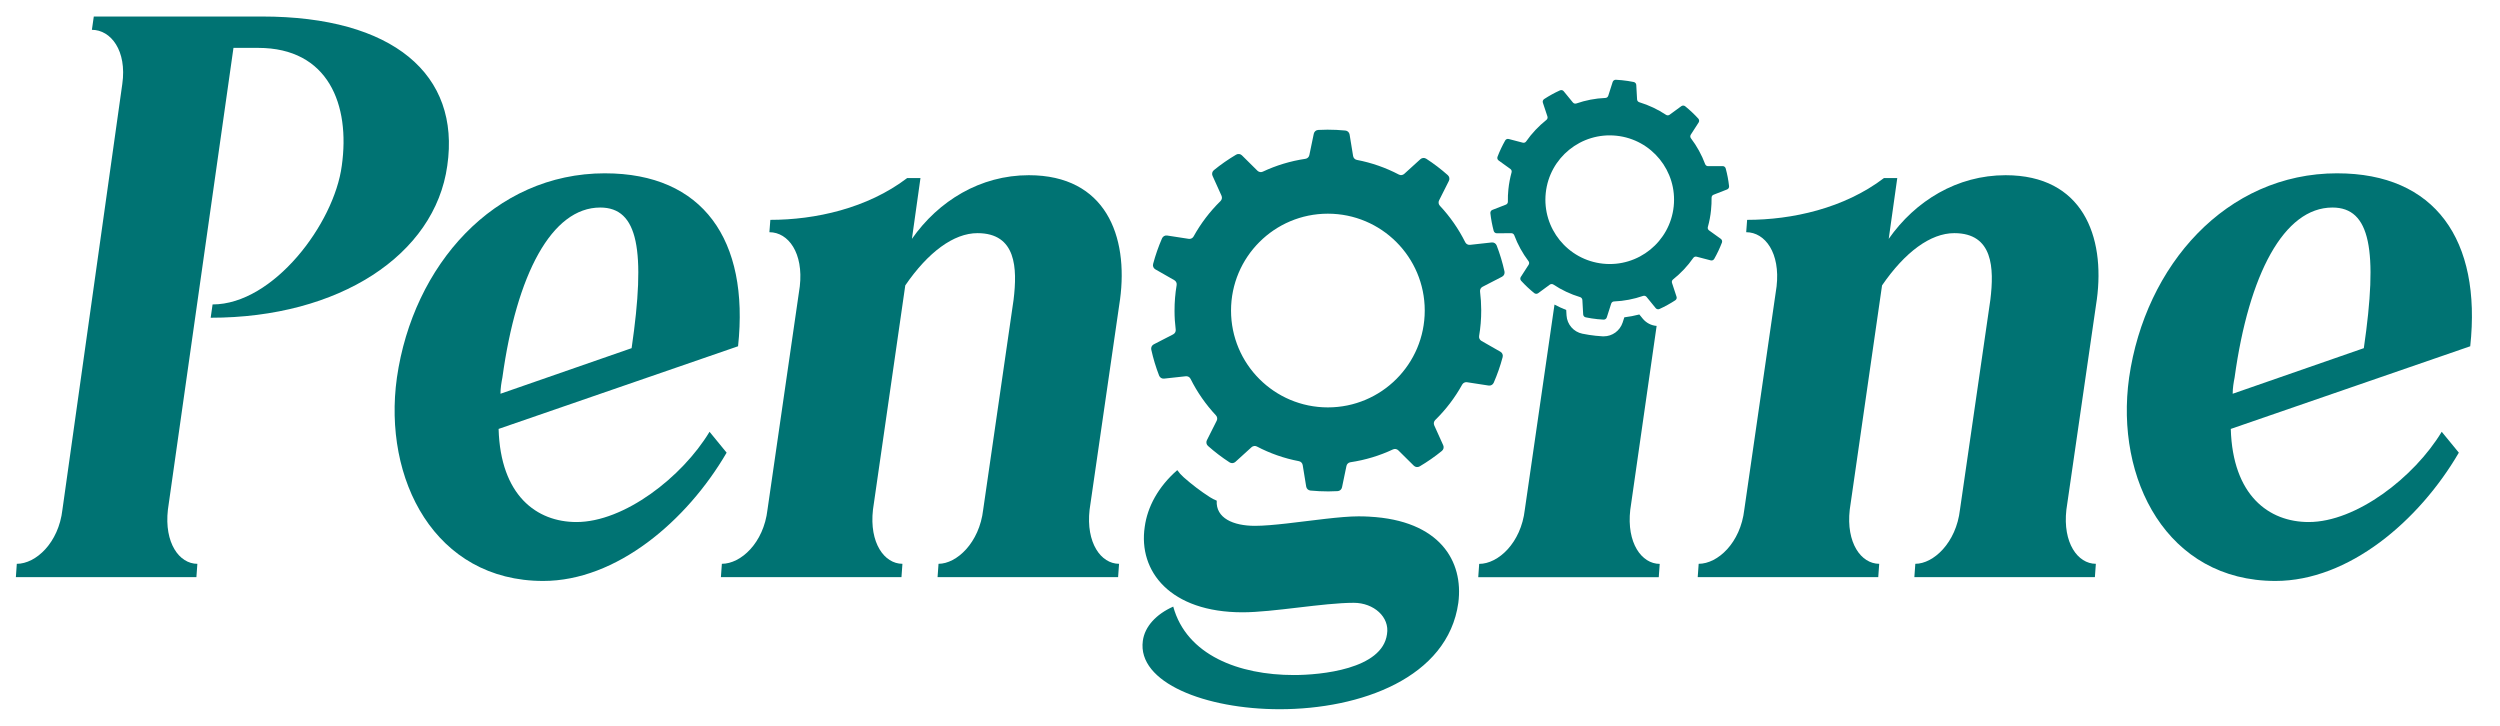 <?xml version="1.0" encoding="UTF-8"?>
<svg id="Layer_1" data-name="Layer 1" xmlns="http://www.w3.org/2000/svg" viewBox="0 0 1722.4 500">
  <defs>
    <style>
      .cls-1 {
        stroke-width: 0px;
        fill: #007373;
      }
    </style>
  </defs>
  <path class="cls-1" d="m180.49,11.38h-115.87l-1.31,9.16c13.1,0,24.23,14.41,20.95,37.31l-41.25,293.29c-2.62,22.92-18.33,37.31-31.43,37.31l-.64,9.16h124.38l.66-9.16c-12.44,0-22.92-14.39-20.3-37.31L160.85,32.99h17.02c48.44,0,63.51,39.28,57.61,81.18-5.23,39.92-47.13,95.58-89.02,95.58l-1.31,9.16c88.38,0,154.5-43.22,163.01-104.74,9.16-62.86-37.31-102.79-127.66-102.79Z"/>
  <path class="cls-1" d="m416.83,119.4c-76.59,0-132.24,63.51-143.37,140.76-9.82,70.04,26.18,140.09,100.81,140.09,50.41,0,98.86-41.23,126.35-88.38l-11.77-14.39c-18.98,31.43-58.92,62.18-91.66,62.18-27.49,0-52.38-18.33-53.67-64.15l164.98-56.95c7.85-73.33-24.23-119.15-91.66-119.15Zm18.33,120.47l-90.35,31.41c0-3.92.66-7.85,1.31-11.11,9.82-71.36,34.05-117.19,67.43-117.19,26.2,0,31.43,29.44,21.61,96.89Z"/>
  <path class="cls-1" d="m771.65,206.47c5.9-43.85-9.82-85.76-62.84-85.76-33.4,0-62.2,17.67-80.53,43.85l5.89-41.89h-9.16c-27.49,20.95-63.49,28.8-94.27,28.8l-.66,8.51c13.1,0,23.58,14.39,20.95,37.31l-22.26,153.84c-2.62,22.92-18.33,37.31-31.43,37.31l-.66,9.16h124.4l.66-9.16c-12.44,0-22.92-14.39-20.3-37.31l22.26-154.5c15.71-22.92,33.38-36,49.74-36,26.85,0,27.49,24.21,24.89,45.82l-20.95,144.68c-2.62,22.92-18.33,37.31-30.77,37.31l-.66,9.16h124.38l.66-9.16c-12.43,0-22.9-14.39-20.3-37.31l20.95-144.68Z"/>
  <path class="cls-1" d="m943.37,355.94c-2.4-.13-4.84-.2-7.4-.2-12.33,0-32.1,2.96-49.27,4.89-8.34.94-16.11,1.65-22.1,1.65-15.03,0-27.06-5.38-26.32-17.34-1.7-.67-3.35-1.53-4.91-2.54-6.27-4.05-12.28-8.63-17.86-13.57-1.7-1.5-3.16-3.14-4.42-4.93-13.07,11.38-20.57,25.31-22.41,39.03-4.61,30.77,17.66,58.92,67.41,58.92,20.95,0,55.66-6.54,76.61-6.54,13.74,0,24.87,9.8,22.89,21.61-3.25,24.21-45.8,28.15-64.15,28.15-37.95,0-73.95-13.74-83.13-47.15-11.79,5.26-19.62,13.74-20.94,23.58-3.95,28.8,43.2,47.12,94.27,47.12,55.64,0,115.87-21.59,123.09-73.3,3.73-28.7-12.75-56.82-61.36-59.37Z"/>
  <path class="cls-1" d="m1123.2,351.15l18.15-126.61c-3.66-.27-7.06-2.02-9.45-4.85l-2.47-3.03c-3.39.88-6.85,1.54-10.34,1.97l-1.15,3.58c-1.91,5.74-7.14,9.51-13.05,9.51h-.7c-1.81-.11-3.35-.23-4.82-.39-3-.32-6.09-.79-9.16-1.42-6.06-1.22-10.55-6.39-10.93-12.56l-.22-3.79c-2.76-1.08-5.46-2.33-8.08-3.72l-20.45,141.33c-2.63,22.92-18.34,37.32-31.43,37.32l-.65,9.18h124.37l.66-9.18c-12.43,0-22.93-14.4-20.29-37.32Z"/>
  <path class="cls-1" d="m1444.62,206.47c5.89-43.85-9.82-85.76-62.86-85.76-33.38,0-62.18,17.67-80.51,43.85l5.89-41.89h-9.16c-27.49,20.95-63.51,28.8-94.28,28.8l-.64,8.51c13.08,0,23.56,14.39,20.94,37.31l-22.25,153.84c-2.62,22.92-18.33,37.31-31.43,37.31l-.66,9.16h124.38l.66-9.16c-12.44,0-22.9-14.39-20.3-37.31l22.26-154.5c15.71-22.92,33.39-36,49.76-36,26.84,0,27.49,24.21,24.87,45.82l-20.95,144.68c-2.61,22.92-18.33,37.31-30.76,37.31l-.66,9.16h124.38l.66-9.16c-12.44,0-22.92-14.39-20.3-37.31l20.95-144.68Z"/>
  <path class="cls-1" d="m1610.25,119.4c-76.59,0-132.25,63.51-143.38,140.76-9.82,70.04,26.2,140.09,100.82,140.09,50.41,0,98.86-41.23,126.35-88.38l-11.79-14.39c-18.98,31.43-58.92,62.18-91.64,62.18-27.49,0-52.38-18.33-53.69-64.15l164.98-56.95c7.87-73.33-24.21-119.15-91.64-119.15Zm18.33,120.47l-90.35,31.41c0-3.92.66-7.85,1.31-11.11,9.82-71.36,34.03-117.19,67.43-117.19,26.18,0,31.43,29.44,21.61,96.89Z"/>
  <path class="cls-1" d="m1021.46,197.56l13.39-6.91c1.33-.69,2-2.19,1.68-3.63-1.35-6.15-3.16-12.12-5.38-17.89-.54-1.4-1.93-2.25-3.41-2.09l-14.96,1.65c-1.36.13-2.67-.56-3.28-1.78-4.61-9.25-10.53-17.72-17.52-25.19-.92-.99-1.13-2.47-.5-3.68l6.76-13.44c.67-1.35.35-2.94-.77-3.93-4.66-4.14-9.62-7.92-14.86-11.32-1.26-.81-2.89-.69-4,.32l-11.13,10.11c-1.01.92-2.47,1.13-3.68.5-8.98-4.71-18.72-8.16-28.97-10.11-1.35-.25-2.37-1.33-2.59-2.67l-2.42-14.85c-.25-1.46-1.45-2.59-2.93-2.72-4.07-.39-8.17-.59-12.34-.59-2.14.02-4.25.08-6.36.18-1.5.08-2.74,1.14-3.04,2.61l-3.06,14.73c-.27,1.33-1.34,2.37-2.71,2.56-10.36,1.53-20.23,4.56-29.38,8.86-1.23.57-2.69.3-3.67-.66l-10.68-10.58c-1.06-1.06-2.71-1.24-3.99-.49-5.38,3.18-10.51,6.74-15.34,10.68-1.16.94-1.55,2.52-.94,3.88l6.19,13.72c.57,1.24.3,2.71-.66,3.67-7.31,7.16-13.59,15.39-18.58,24.42-.66,1.19-2,1.83-3.35,1.63l-14.88-2.29c-1.48-.22-2.91.59-3.5,1.95-2.47,5.68-4.54,11.57-6.15,17.64-.39,1.45.24,2.96,1.53,3.7l13.08,7.47c1.18.69,1.83,2.02,1.61,3.36-.98,5.8-1.48,11.77-1.46,17.86,0,4.34.29,8.63.81,12.83.17,1.35-.54,2.64-1.75,3.28l-13.39,6.89c-1.33.69-2.02,2.19-1.7,3.63,1.36,6.15,3.16,12.12,5.4,17.89.54,1.4,1.93,2.25,3.41,2.09l14.96-1.63c1.36-.15,2.67.55,3.28,1.77,4.61,9.25,10.53,17.72,17.52,25.19.92.99,1.13,2.47.5,3.68l-6.76,13.44c-.67,1.35-.35,2.94.77,3.93,4.66,4.14,9.62,7.92,14.86,11.32,1.24.81,2.89.69,4-.32l11.12-10.11c1.01-.92,2.49-1.13,3.7-.5,8.98,4.71,18.7,8.16,28.97,10.11,1.33.25,2.37,1.33,2.59,2.67l2.42,14.85c.24,1.46,1.45,2.59,2.93,2.72,4.07.39,8.17.59,12.34.59,2.12-.02,4.25-.07,6.36-.19,1.48-.08,2.74-1.14,3.04-2.61l3.06-14.73c.27-1.33,1.35-2.35,2.69-2.56,10.36-1.53,20.23-4.56,29.39-8.86,1.23-.57,2.69-.3,3.65.66l10.69,10.58c1.06,1.06,2.69,1.24,3.99.49,5.38-3.18,10.51-6.74,15.34-10.68,1.14-.94,1.55-2.52.92-3.88l-6.19-13.72c-.56-1.24-.3-2.71.67-3.67,7.31-7.16,13.59-15.39,18.58-24.42.66-1.19,1.98-1.83,3.33-1.63l14.9,2.29c1.48.22,2.91-.59,3.5-1.95,2.47-5.67,4.54-11.57,6.15-17.64.39-1.45-.23-2.96-1.53-3.7l-13.08-7.47c-1.19-.67-1.83-2.02-1.61-3.36.98-5.8,1.48-11.77,1.46-17.86-.02-4.34-.29-8.61-.81-12.81-.17-1.36.54-2.66,1.75-3.28Zm-106.61,83.12c-36.86,0-66.72-29.88-66.72-66.72s29.86-66.74,66.72-66.74,66.74,29.88,66.74,66.74-29.88,66.72-66.74,66.72Z"/>
  <path class="cls-1" d="m1180.57,134.17l9.31-3.64c.94-.35,1.49-1.31,1.38-2.29-.46-4.14-1.24-8.21-2.32-12.18-.26-.95-1.11-1.63-2.1-1.62l-10,.04c-.93.02-1.72-.54-2.06-1.4-2.4-6.41-5.7-12.44-9.82-17.84-.54-.72-.56-1.69-.07-2.47l5.41-8.4c.54-.82.42-1.92-.24-2.65-2.78-3.04-5.82-5.89-9.03-8.5-.79-.63-1.87-.65-2.67-.07l-8.06,5.9c-.72.54-1.72.58-2.47.07-5.6-3.72-11.8-6.66-18.43-8.69-.87-.26-1.48-1.03-1.52-1.94l-.56-9.98c-.06-.98-.78-1.81-1.75-2.01-2.64-.54-5.35-.94-8.11-1.23-1.41-.15-2.82-.25-4.2-.32-.99-.03-1.88.58-2.2,1.52l-3.04,9.51c-.28.87-1.06,1.48-1.96,1.5-6.97.28-13.69,1.61-20.03,3.81-.86.29-1.8.02-2.37-.68l-6.34-7.75c-.6-.77-1.69-1.01-2.59-.58-3.78,1.71-7.4,3.72-10.86,5.96-.84.55-1.21,1.58-.9,2.51l3.14,9.49c.29.86,0,1.82-.7,2.37-5.32,4.25-10.04,9.22-13.97,14.84-.5.75-1.44,1.08-2.31.85l-9.68-2.53c-.97-.27-1.96.17-2.45,1.04-2.01,3.58-3.8,7.32-5.28,11.21-.36.93-.04,1.96.75,2.54l8.12,5.85c.73.53,1.08,1.46.82,2.34-1.03,3.75-1.78,7.65-2.2,11.68-.3,2.88-.41,5.71-.35,8.53.02.9-.54,1.72-1.37,2.03l-9.33,3.63c-.91.35-1.46,1.29-1.36,2.3.46,4.15,1.24,8.21,2.29,12.18.28.95,1.13,1.63,2.13,1.62l10-.06c.9,0,1.72.56,2.03,1.4,2.4,6.43,5.72,12.44,9.82,17.87.56.72.58,1.69.1,2.47l-5.41,8.4c-.54.82-.44,1.92.24,2.65,2.78,3.04,5.8,5.89,9.03,8.5.77.6,1.87.65,2.67.07l8.06-5.92c.72-.52,1.72-.55,2.47-.05,5.6,3.71,11.78,6.66,18.43,8.66.85.28,1.45,1.05,1.52,1.96l.56,9.96c.06,1,.78,1.81,1.75,2.01,2.64.54,5.34.97,8.08,1.25,1.43.15,2.82.25,4.23.33.99.03,1.88-.58,2.2-1.52l3.04-9.51c.28-.87,1.05-1.48,1.96-1.5,6.94-.29,13.67-1.62,20.01-3.81.86-.29,1.8-.02,2.39.68l6.31,7.74c.63.75,1.69,1.01,2.61.58,3.76-1.71,7.4-3.72,10.86-5.98.84-.53,1.21-1.55.88-2.49l-3.12-9.49c-.29-.86-.02-1.83.7-2.37,5.32-4.25,10.04-9.22,13.95-14.85.53-.75,1.46-1.08,2.34-.84l9.68,2.53c.94.27,1.96-.17,2.43-1.05,2.03-3.57,3.8-7.32,5.3-11.21.34-.94.04-1.98-.77-2.57l-8.1-5.82c-.75-.53-1.08-1.46-.84-2.34,1.06-3.75,1.8-7.67,2.2-11.68.3-2.88.41-5.71.38-8.53-.02-.9.54-1.72,1.37-2.03Zm-27.46,8.05c-2.56,24.33-24.38,42-48.71,39.44-24.35-2.56-42-24.38-39.44-48.71,2.56-24.33,24.36-42,48.71-39.44,24.33,2.56,42,24.38,39.44,48.71Z"/>
</svg>